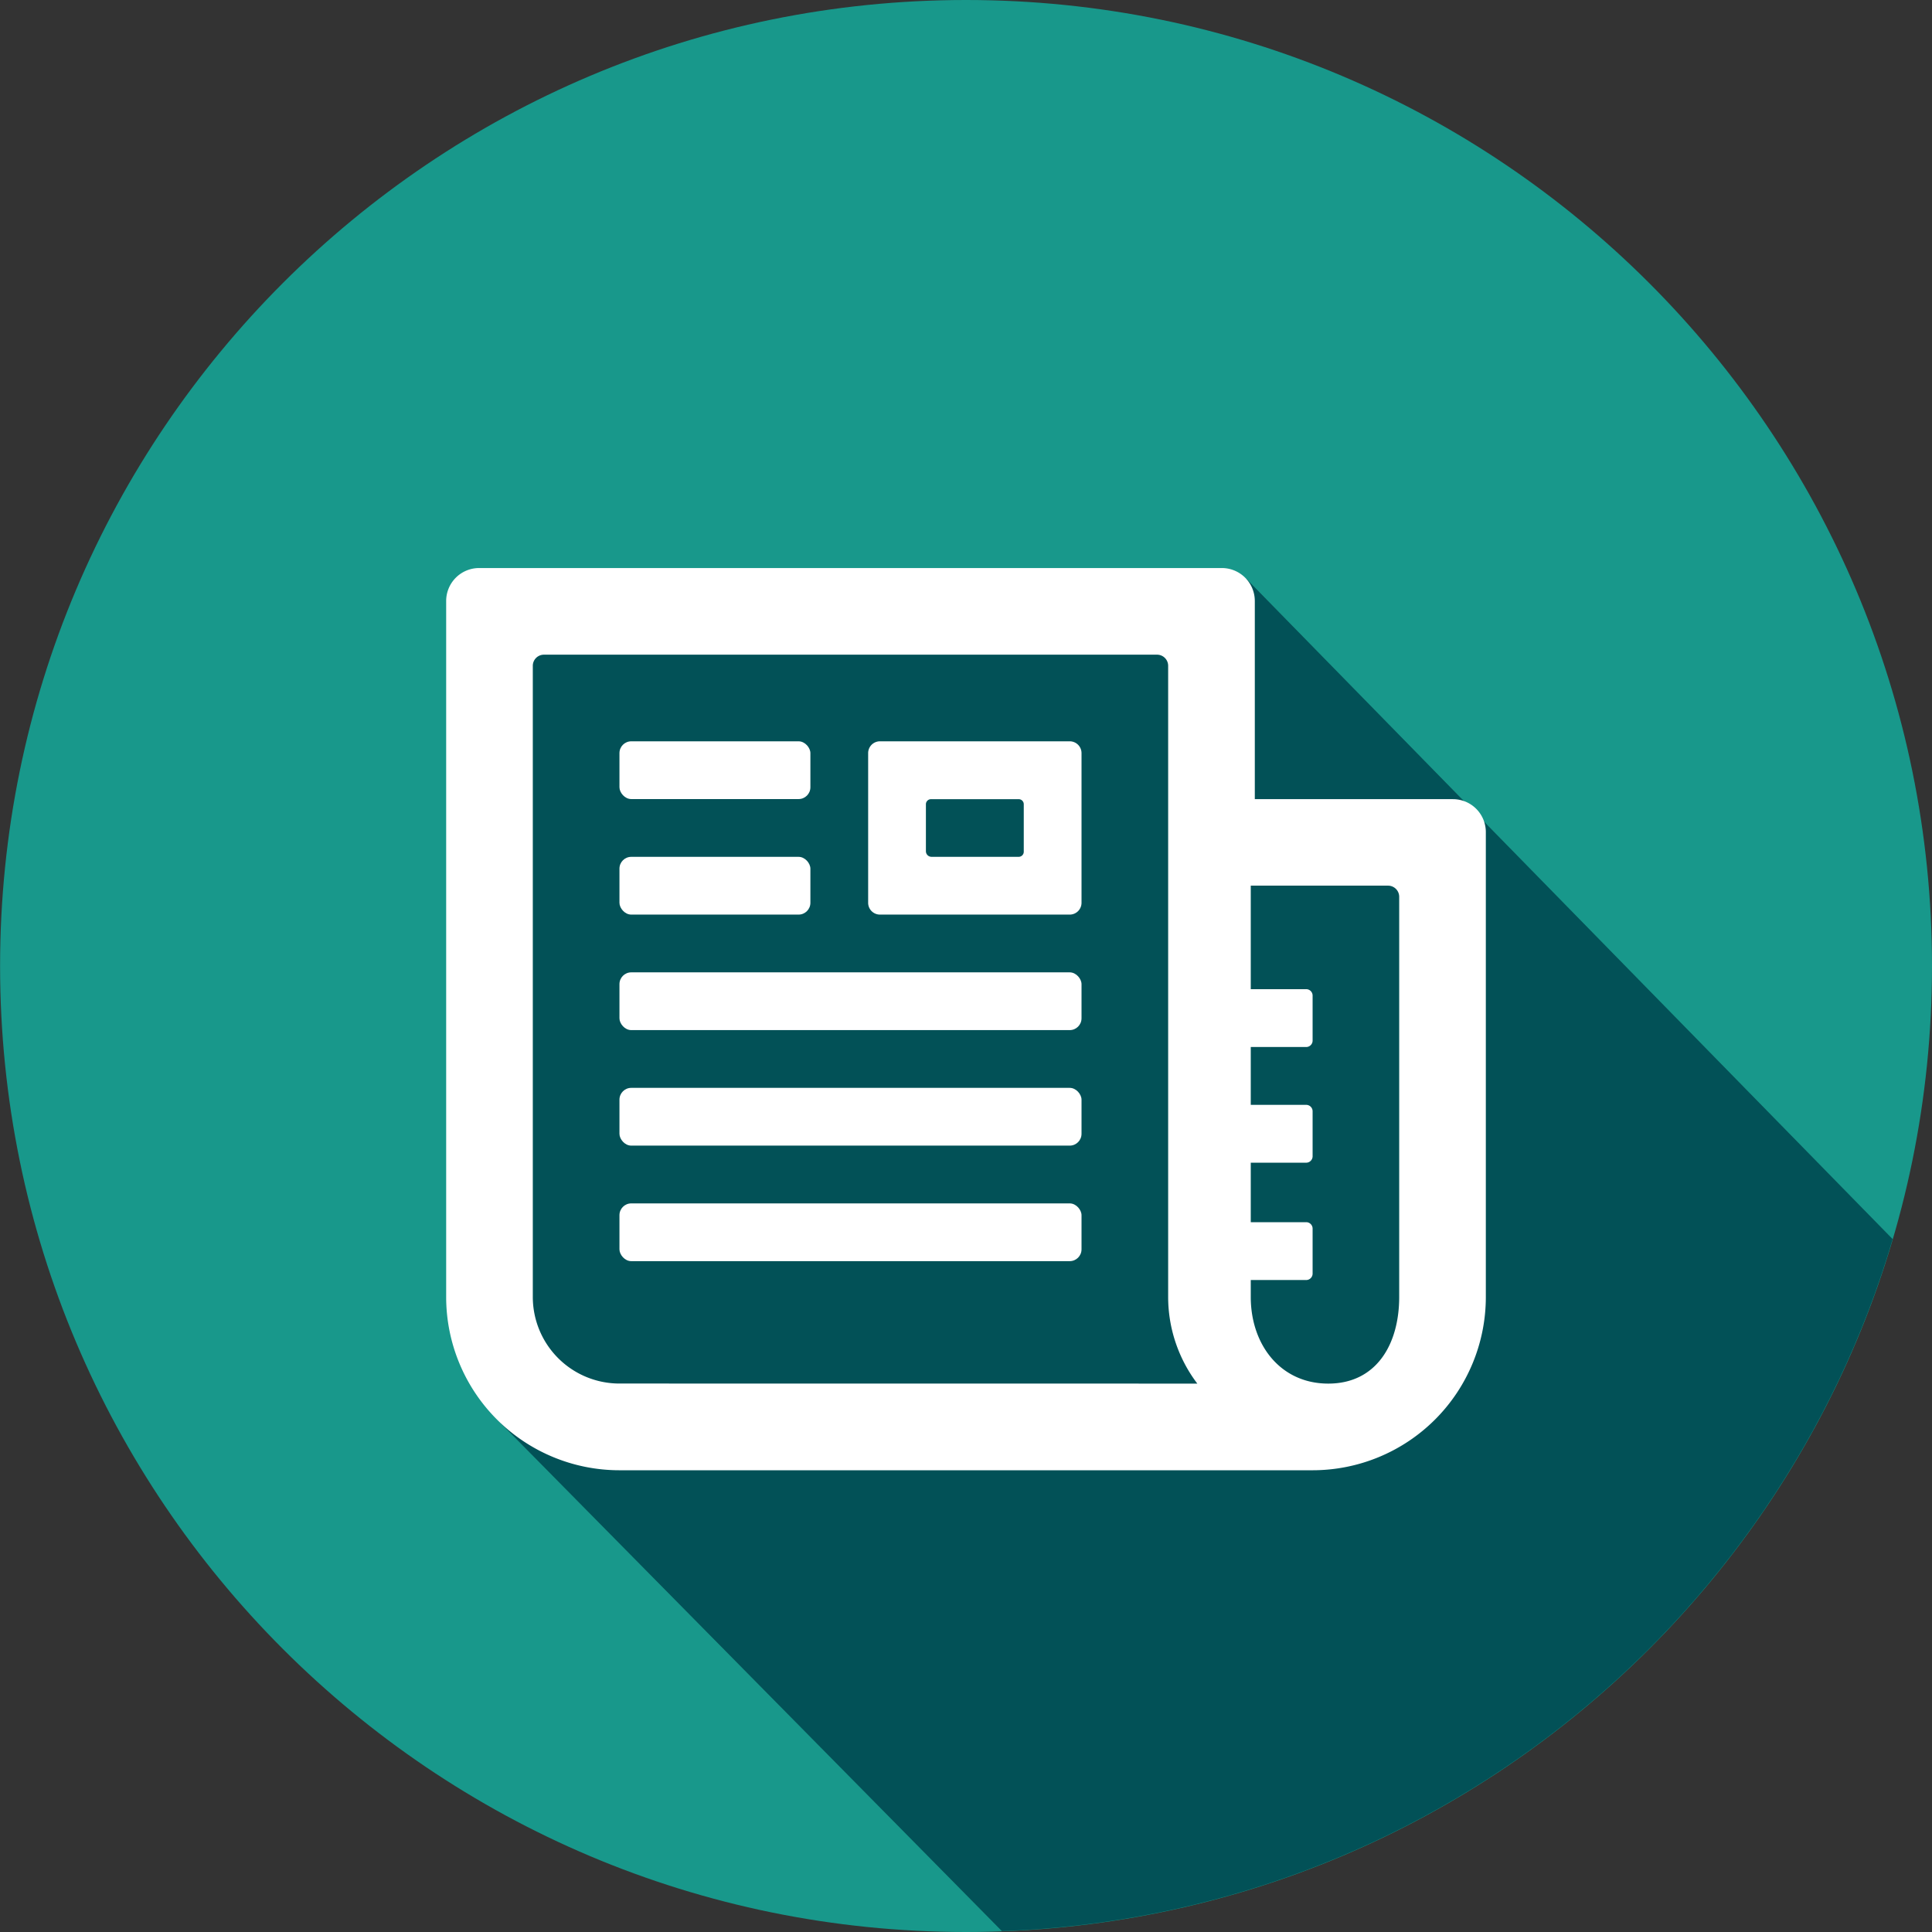 <svg xmlns="http://www.w3.org/2000/svg" viewBox="0 0 901.85 901.85"><rect x="0" y="0" width="901.85" height="901.85" fill="#333333" stroke="none"/><g style="isolation:isolate"><g id="b9994ed3-abc9-4ab4-b26a-0d444649ce3a" data-name="Layer 1"><path d="M921.81,461.5c0,249-201.87,450.93-450.92,450.93S20,710.55,20,461.5,221.86,10.58,470.89,10.58,921.81,212.46,921.81,461.5Z" transform="translate(-19.96 -10.58)" style="fill:#18988b"></path><path d="M487.66,912,253.75,674.94,259,296l342.82-15.13L903.42,589C849.9,770.79,685,904.79,487.66,912Z" transform="translate(-19.96 -10.58)" style="fill:#1d1d1b;mix-blend-mode:multiply;opacity:0.22"></path><path d="M487.66,912,253.75,674.94,259,296l342.82-15.13L903.42,589C849.9,770.79,685,904.79,487.66,912Z" transform="translate(-19.96 -10.58)" style="fill:#025157"></path><path d="M590.32,275.74H243.61a15.38,15.38,0,0,0-15.38,15.37V616a80.9,80.9,0,0,0,80.89,80.89H632.66A80.89,80.89,0,0,0,713.54,616V399a15.37,15.37,0,0,0-15.37-15.38H605.7V291.11A15.38,15.38,0,0,0,590.32,275.74ZM309.12,656.41A40.44,40.44,0,0,1,268.67,616V321.38a5.2,5.2,0,0,1,5.2-5.2H560.06a5.19,5.19,0,0,1,5.19,5.2V616a67,67,0,0,0,13.61,40.44ZM667.9,424a5.2,5.2,0,0,1,5.2,5.2V616c0,22.3-10.81,40.44-33.11,40.44h0c-22.31,0-36.18-18.14-36.18-40.44v-7.91h25.87a3,3,0,0,0,3-3v-21a3,3,0,0,0-3-3H603.81V553.32h25.87a3,3,0,0,0,3-3v-21a3,3,0,0,0-3-3H603.81v-27h25.87a3,3,0,0,0,3-3v-21a3,3,0,0,0-3-3H603.81V424Z" transform="translate(-19.96 -10.58)" style="fill:#fff"></path><path d="M519.3,356.62H430.72a5.51,5.51,0,0,0-5.51,5.51V432a5.51,5.51,0,0,0,5.51,5.51H519.3a5.51,5.51,0,0,0,5.51-5.51V362.13A5.51,5.51,0,0,0,519.3,356.62Zm-23.82,53.92H454.8a2.62,2.62,0,0,1-2.63-2.62V386a2.38,2.38,0,0,1,2.38-2.37h40.93a2.37,2.37,0,0,1,2.37,2.37v22.22A2.37,2.37,0,0,1,495.48,410.54Z" transform="translate(-19.96 -10.58)" style="fill:#fff"></path><rect x="289.16" y="346.04" width="89.13" height="26.96" rx="5.51" style="fill:#fff"></rect><rect x="289.16" y="399.97" width="89.13" height="26.96" rx="5.51" style="fill:#fff"></rect><rect x="289.16" y="453.89" width="215.69" height="26.96" rx="5.51" style="fill:#fff"></rect><rect x="289.16" y="507.81" width="215.69" height="26.96" rx="5.51" style="fill:#fff"></rect><rect x="289.16" y="561.74" width="215.69" height="26.96" rx="5.51" style="fill:#fff"></rect></g></g></svg>